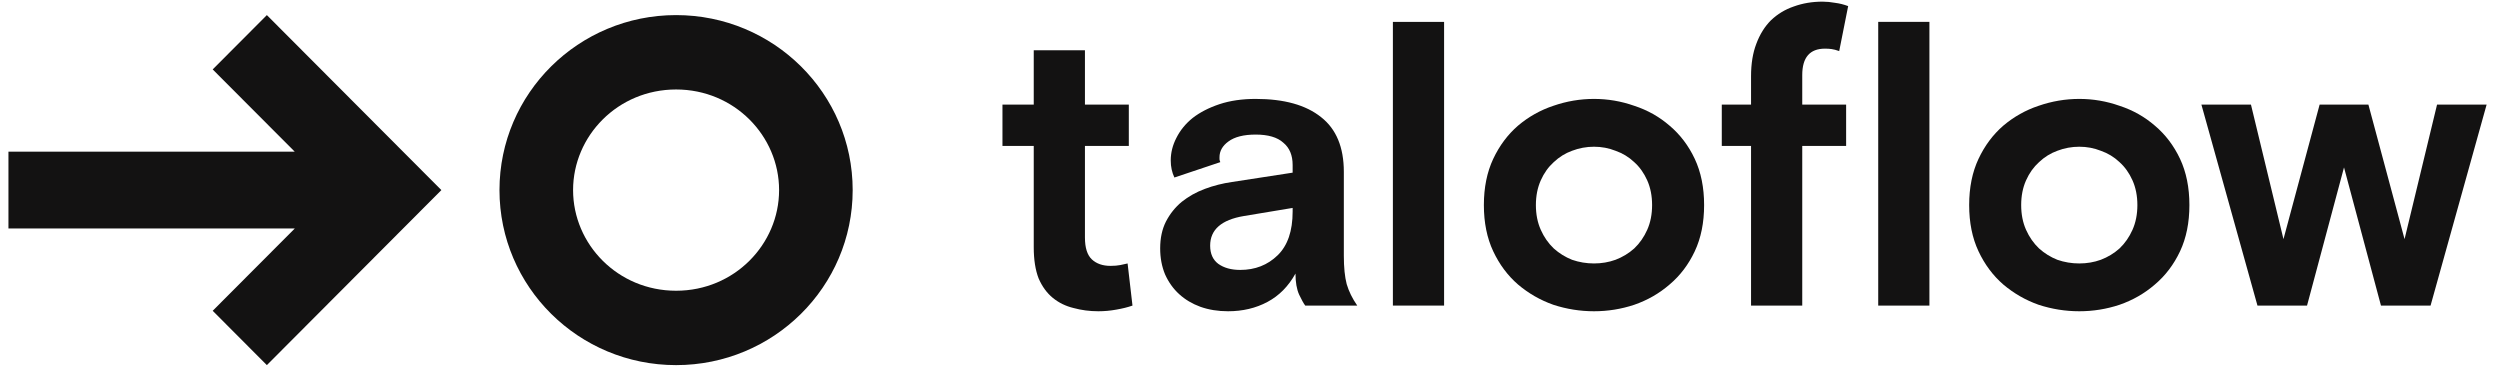 <svg width="129" height="19" viewBox="0 0 129 19" fill="none" xmlns="http://www.w3.org/2000/svg">
<g clip-path="url(#clip0_2892_39302)">
<path d="M10.975 3.582L13.77 0.779L22.775 9.809L13.77 18.84L10.975 16.037L15.212 11.789H0.436V7.825H15.207L10.975 3.582Z" fill="#131212"/>
<path fill-rule="evenodd" clip-rule="evenodd" d="M43.998 9.809C43.998 14.797 39.919 18.84 34.886 18.84C29.853 18.84 25.773 14.797 25.773 9.809C25.773 4.822 29.853 0.779 34.886 0.779C39.919 0.779 43.998 4.822 43.998 9.809ZM40.201 9.809C40.201 12.607 37.892 15.002 34.886 15.002C31.88 15.002 29.571 12.607 29.571 9.809C29.571 7.012 31.88 4.617 34.886 4.617C37.892 4.617 40.201 7.012 40.201 9.809Z" fill="#131212"/>
<path d="M51.727 5.396H53.341V2.594H55.983V5.396H58.247V7.529H55.983V12.255C55.983 12.785 56.102 13.161 56.339 13.384C56.577 13.607 56.898 13.719 57.304 13.719C57.499 13.719 57.667 13.705 57.807 13.677C57.947 13.649 58.072 13.621 58.184 13.594L58.436 15.768C58.198 15.852 57.919 15.922 57.597 15.977C57.29 16.033 56.982 16.061 56.675 16.061C56.227 16.061 55.801 16.005 55.396 15.894C54.99 15.796 54.634 15.622 54.326 15.371C54.019 15.12 53.774 14.785 53.593 14.367C53.425 13.935 53.341 13.398 53.341 12.757V7.529H51.727V5.396Z" fill="#131212"/>
<path d="M67.35 15.768C67.266 15.657 67.162 15.469 67.036 15.204C66.91 14.925 66.847 14.562 66.847 14.116C66.484 14.772 66.001 15.26 65.4 15.58C64.799 15.901 64.121 16.061 63.367 16.061C62.849 16.061 62.374 15.985 61.941 15.831C61.522 15.678 61.158 15.462 60.851 15.183C60.543 14.904 60.298 14.562 60.117 14.158C59.949 13.754 59.865 13.308 59.865 12.82C59.865 12.29 59.963 11.83 60.159 11.44C60.368 11.035 60.641 10.694 60.977 10.415C61.326 10.136 61.724 9.913 62.172 9.746C62.619 9.579 63.087 9.46 63.576 9.39L66.7 8.909V8.512C66.7 8.01 66.54 7.627 66.218 7.362C65.91 7.083 65.435 6.944 64.792 6.944C64.177 6.944 63.709 7.062 63.388 7.299C63.08 7.522 62.926 7.794 62.926 8.115C62.926 8.157 62.926 8.191 62.926 8.219C62.926 8.247 62.94 8.296 62.968 8.366L60.599 9.16C60.473 8.895 60.41 8.603 60.41 8.282C60.41 7.878 60.508 7.487 60.704 7.111C60.9 6.721 61.179 6.379 61.543 6.086C61.92 5.794 62.381 5.557 62.926 5.375C63.471 5.194 64.094 5.104 64.792 5.104C66.26 5.104 67.385 5.417 68.168 6.045C68.951 6.658 69.342 7.599 69.342 8.868V13.196C69.342 13.796 69.391 14.284 69.489 14.66C69.601 15.037 69.782 15.406 70.034 15.768H67.35ZM63.996 13.928C64.764 13.928 65.407 13.677 65.924 13.175C66.442 12.674 66.7 11.921 66.7 10.917V10.729L64.184 11.147C63.024 11.342 62.444 11.851 62.444 12.674C62.444 13.092 62.584 13.405 62.863 13.614C63.157 13.824 63.534 13.928 63.996 13.928Z" fill="#131212"/>
<path d="M71.873 1.13H74.515V15.768H71.873V1.13Z" fill="#131212"/>
<path d="M87.932 10.582C87.932 11.489 87.771 12.283 87.45 12.966C87.129 13.649 86.695 14.221 86.15 14.681C85.619 15.141 85.011 15.49 84.326 15.727C83.655 15.95 82.963 16.061 82.25 16.061C81.537 16.061 80.838 15.95 80.154 15.727C79.483 15.49 78.874 15.141 78.33 14.681C77.799 14.221 77.372 13.649 77.05 12.966C76.729 12.283 76.568 11.489 76.568 10.582C76.568 9.676 76.729 8.882 77.05 8.198C77.372 7.515 77.799 6.944 78.33 6.484C78.874 6.024 79.483 5.682 80.154 5.459C80.838 5.222 81.537 5.104 82.25 5.104C82.963 5.104 83.655 5.222 84.326 5.459C85.011 5.682 85.619 6.024 86.15 6.484C86.695 6.944 87.129 7.515 87.45 8.198C87.771 8.882 87.932 9.676 87.932 10.582ZM82.25 13.594C82.642 13.594 83.012 13.531 83.361 13.405C83.724 13.266 84.046 13.071 84.326 12.82C84.606 12.555 84.829 12.234 84.997 11.858C85.165 11.482 85.248 11.056 85.248 10.582C85.248 10.108 85.165 9.683 84.997 9.307C84.829 8.93 84.606 8.617 84.326 8.366C84.046 8.101 83.724 7.906 83.361 7.78C83.012 7.641 82.642 7.571 82.25 7.571C81.859 7.571 81.482 7.641 81.118 7.78C80.769 7.906 80.454 8.101 80.174 8.366C79.895 8.617 79.671 8.93 79.504 9.307C79.336 9.683 79.252 10.108 79.252 10.582C79.252 11.056 79.336 11.482 79.504 11.858C79.671 12.234 79.895 12.555 80.174 12.82C80.454 13.071 80.769 13.266 81.118 13.405C81.482 13.531 81.859 13.594 82.25 13.594Z" fill="#131212"/>
<path d="M88.844 5.396H90.354V3.932C90.354 3.291 90.444 2.734 90.626 2.26C90.808 1.772 91.06 1.367 91.381 1.047C91.717 0.726 92.108 0.489 92.555 0.336C93.016 0.168 93.513 0.085 94.044 0.085C94.253 0.085 94.47 0.106 94.694 0.147C94.917 0.175 95.141 0.231 95.365 0.315L94.903 2.636C94.749 2.58 94.616 2.545 94.505 2.531C94.407 2.517 94.295 2.51 94.169 2.51C93.387 2.51 92.996 2.964 92.996 3.87V5.396H95.26V7.529H92.996V15.768H90.354V7.529H88.844V5.396ZM96.916 1.13H99.558V15.768H96.916V1.13Z" fill="#131212"/>
<path d="M112.973 10.582C112.973 11.489 112.812 12.283 112.491 12.966C112.169 13.649 111.736 14.221 111.191 14.681C110.66 15.141 110.051 15.49 109.367 15.727C108.696 15.95 108.004 16.061 107.291 16.061C106.578 16.061 105.879 15.95 105.194 15.727C104.523 15.49 103.915 15.141 103.37 14.681C102.839 14.221 102.412 13.649 102.091 12.966C101.77 12.283 101.609 11.489 101.609 10.582C101.609 9.676 101.77 8.882 102.091 8.198C102.412 7.515 102.839 6.944 103.37 6.484C103.915 6.024 104.523 5.682 105.194 5.459C105.879 5.222 106.578 5.104 107.291 5.104C108.004 5.104 108.696 5.222 109.367 5.459C110.051 5.682 110.66 6.024 111.191 6.484C111.736 6.944 112.169 7.515 112.491 8.198C112.812 8.882 112.973 9.676 112.973 10.582ZM107.291 13.594C107.682 13.594 108.053 13.531 108.402 13.405C108.765 13.266 109.087 13.071 109.367 12.82C109.646 12.555 109.87 12.234 110.037 11.858C110.205 11.482 110.289 11.056 110.289 10.582C110.289 10.108 110.205 9.683 110.037 9.307C109.87 8.93 109.646 8.617 109.367 8.366C109.087 8.101 108.765 7.906 108.402 7.78C108.053 7.641 107.682 7.571 107.291 7.571C106.899 7.571 106.522 7.641 106.159 7.78C105.81 7.906 105.495 8.101 105.215 8.366C104.936 8.617 104.712 8.93 104.544 9.307C104.376 9.683 104.293 10.108 104.293 10.582C104.293 11.056 104.376 11.482 104.544 11.858C104.712 12.234 104.936 12.555 105.215 12.82C105.495 13.071 105.81 13.266 106.159 13.405C106.522 13.531 106.899 13.594 107.291 13.594Z" fill="#131212"/>
<path d="M124.075 12.339L125.752 5.396H128.31L125.417 15.768H122.858L120.951 8.638L119.043 15.768H116.485L113.592 5.396H116.149L117.827 12.339L119.693 5.396H122.209L124.075 12.339Z" fill="#131212"/>
</g>
<defs>
<clipPath id="clip0_2892_39302">
<rect width="127.875" height="18.755" fill="white" transform="translate(0.436 0.085)"/>
</clipPath>
</defs>
</svg>
